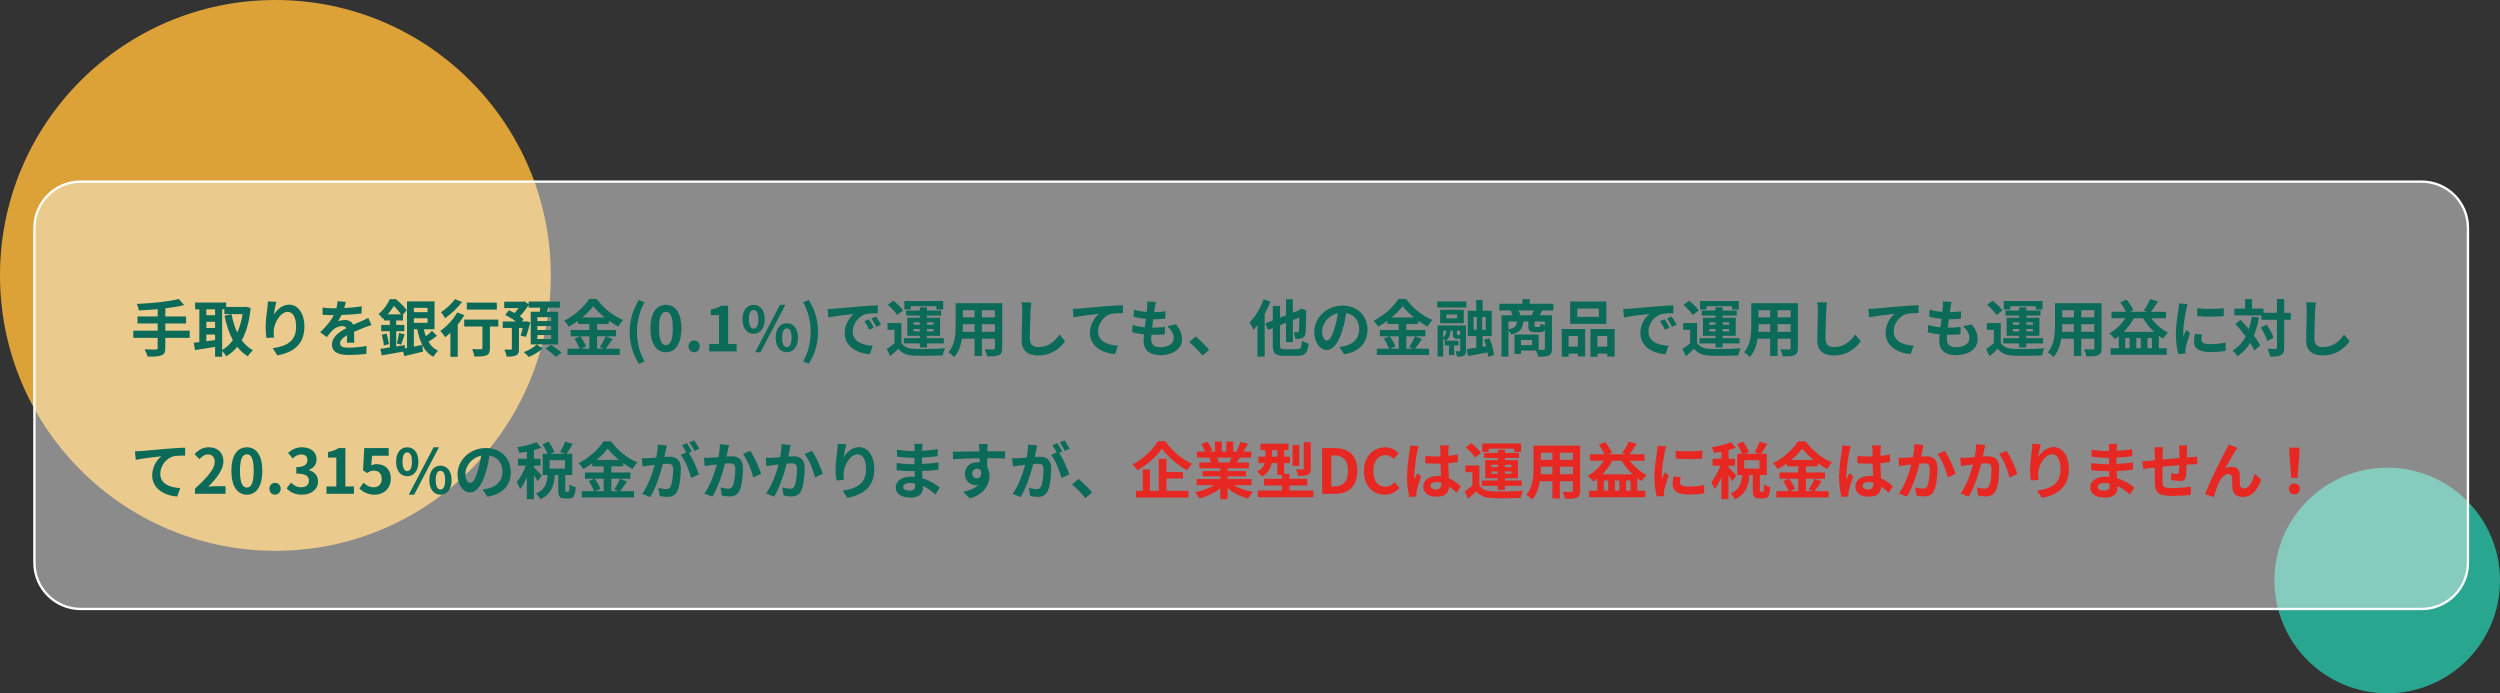 <svg width="1053" height="292" viewBox="0 0 1053 292" fill="none" xmlns="http://www.w3.org/2000/svg">
<rect x="0" y="0" width="1053" height="292" fill="#333333" stroke="none"/>
<circle cx="47.5" cy="47.5" r="47.5" transform="matrix(1 0 0 -1 958 292)" fill="#29A68F"/>
<circle cx="116" cy="116" r="116" transform="matrix(1 0 0 -1 0 232)" fill="#DCA238"/>
<path d="M34 76.5H1020C1030.77 76.5 1039.5 85.23 1039.5 96V237C1039.5 247.77 1030.77 256.5 1020 256.5H34C23.23 256.5 14.5 247.77 14.5 237V96C14.5 85.23 23.23 76.5 34 76.5Z" fill="white" fill-opacity="0.43" stroke="white"/>
<path d="M79.908 139.29V142.306H69.638V146.544C69.638 148.39 69.17 149.196 67.948 149.69C66.7 150.158 64.828 150.236 62.176 150.21C61.994 149.326 61.396 147.974 60.902 147.142C62.826 147.22 65.01 147.22 65.582 147.22C66.18 147.194 66.414 147.012 66.414 146.492V142.306H56.144V139.29H66.414V136.248H57.912V133.284H66.414V130.242C63.71 130.476 60.98 130.632 58.432 130.736C58.354 129.93 57.964 128.682 57.652 128.006C63.918 127.746 71.042 127.044 75.306 125.926L77.542 128.5C75.228 129.098 72.498 129.54 69.638 129.878V133.284H78.374V136.248H69.638V139.29H79.908ZM93.584 130.294V147.402C95.3 146.44 96.808 145.036 98.082 143.268C96.496 140.382 95.378 136.898 94.572 132.972L97.536 132.374C98.056 135.156 98.836 137.782 99.928 140.07C100.942 137.834 101.722 135.234 102.164 132.322H94.494V130.294H93.584ZM86.902 140.902V143.736C88.098 143.58 89.346 143.398 90.594 143.242V140.902H86.902ZM86.902 135.546V138.146H90.594V135.546H86.902ZM90.594 130.294H86.902V132.764H90.594V130.294ZM103.542 129.202L105.57 129.696C105.024 135.364 103.776 139.836 101.826 143.32C103.1 145.062 104.66 146.518 106.532 147.532C105.83 148.104 104.868 149.274 104.4 150.08C102.632 149.014 101.176 147.688 99.928 146.102C98.602 147.714 97.068 149.014 95.3 150.08C94.91 149.404 94.208 148.442 93.584 147.818V150.262H90.594V146.102C87.604 146.622 84.562 147.09 82.17 147.454L81.572 144.36C82.274 144.282 83.08 144.204 83.964 144.1V130.294H82.196V127.434H95.248V129.28H103.022L103.542 129.202ZM116.386 127.122C116.022 128.396 115.502 131.074 115.346 132.53C116.594 130.502 118.856 128.318 121.794 128.318C125.408 128.318 128.216 131.854 128.216 137.574C128.216 144.932 123.718 148.442 116.828 149.69L114.852 146.674C120.624 145.79 124.706 143.892 124.706 137.6C124.706 133.596 123.354 131.36 121.17 131.36C118.102 131.36 115.424 135.962 115.294 139.394C115.242 140.096 115.268 140.928 115.424 142.15L112.226 142.358C112.07 141.344 111.888 139.758 111.888 138.016C111.888 135.598 112.252 132.374 112.616 129.696C112.746 128.708 112.824 127.668 112.824 126.966L116.386 127.122ZM145.636 127.148C145.506 127.798 145.324 128.656 144.986 129.748C147.456 129.618 150.056 129.384 152.344 128.994L152.318 132.01C149.848 132.374 146.65 132.582 143.842 132.66C143.4 133.622 142.88 134.558 142.36 135.312C143.036 135 144.44 134.792 145.298 134.792C146.884 134.792 148.184 135.468 148.756 136.794C150.108 136.17 151.2 135.728 152.266 135.26C153.28 134.818 154.19 134.402 155.152 133.908L156.452 136.924C155.62 137.158 154.242 137.678 153.358 138.016C152.188 138.484 150.706 139.056 149.12 139.784C149.146 141.24 149.198 143.164 149.224 144.36H146.104C146.182 143.58 146.208 142.332 146.234 141.188C144.284 142.306 143.244 143.32 143.244 144.62C143.244 146.05 144.466 146.44 147.014 146.44C149.224 146.44 152.11 146.154 154.398 145.712L154.294 149.066C152.578 149.3 149.38 149.508 146.936 149.508C142.854 149.508 139.838 148.52 139.838 145.166C139.838 141.838 142.958 139.758 145.922 138.224C145.532 137.574 144.83 137.34 144.102 137.34C142.646 137.34 141.034 138.172 140.046 139.134C139.266 139.914 138.512 140.85 137.628 141.994L134.846 139.914C137.576 137.392 139.422 135.078 140.592 132.738C140.462 132.738 140.358 132.738 140.254 132.738C139.188 132.738 137.29 132.686 135.86 132.582V129.54C137.186 129.748 139.11 129.852 140.436 129.852C140.826 129.852 141.268 129.852 141.684 129.852C141.97 128.812 142.152 127.798 142.204 126.862L145.636 127.148ZM174.314 138.692V146.024C175.458 145.764 176.654 145.504 177.824 145.244C176.888 143.372 176.238 141.162 175.77 138.692H174.314ZM180.086 129.67H174.314V131.464H180.086V129.67ZM174.314 135.962H180.086V134.064H174.314V135.962ZM163.264 132.4H168.932C168.152 131.308 166.982 129.904 165.89 128.864C165.188 129.982 164.356 131.204 163.264 132.4ZM181.958 139.342L184.038 141.448C182.946 142.332 181.594 143.268 180.476 143.97C181.464 145.634 182.79 146.934 184.532 147.74C183.856 148.338 182.972 149.508 182.556 150.314C180.45 149.196 178.968 147.506 177.85 145.348L178.188 148.104C175.484 148.78 172.598 149.456 170.31 149.976L169.79 148.104C166.618 148.702 163.316 149.274 160.794 149.69L160.196 146.934C161.314 146.778 162.692 146.596 164.2 146.362V139.498H160.56V136.872H164.2V134.974H161.704V133.986L161.288 134.35C160.872 133.726 160.014 132.712 159.39 132.296C161.704 130.45 163.29 128.006 164.2 126.004H166.722C168.308 127.304 170.362 129.228 171.324 130.632L169.738 132.504V134.974H166.878V136.872H170.31V139.498H166.878V145.946C168.074 145.738 169.296 145.556 170.492 145.348L170.57 146.752L171.428 146.596V126.94H183.024V138.692H178.526C178.76 139.732 179.02 140.72 179.384 141.63C180.294 140.928 181.308 140.044 181.958 139.342ZM160.794 141.006L162.822 140.486C163.264 141.89 163.68 143.736 163.81 144.932L161.678 145.53C161.6 144.282 161.21 142.436 160.794 141.006ZM168.958 145.166L167.138 144.62C167.502 143.424 167.944 141.526 168.1 140.252L170.44 140.824C169.92 142.358 169.4 144.048 168.958 145.166ZM209.258 127.46V130.398H196.622V127.46H209.258ZM191.63 125.978L194.62 127.2C192.748 129.644 189.94 132.322 187.47 134.038C187.08 133.362 186.3 132.114 185.754 131.516C187.912 130.138 190.382 127.798 191.63 125.978ZM192.618 131.594L195.582 132.738C194.802 134.064 193.84 135.416 192.8 136.716V150.288H189.706V140.122C188.978 140.824 188.276 141.474 187.574 142.046C187.132 141.422 186.092 140.018 185.468 139.368C188.12 137.548 190.954 134.532 192.618 131.594ZM209.908 134.61V137.548H206.346V146.674C206.346 148.338 206.034 149.196 204.89 149.664C203.798 150.132 202.134 150.184 199.82 150.184C199.69 149.274 199.3 147.948 198.884 147.038C200.366 147.116 202.082 147.116 202.55 147.09C203.018 147.09 203.2 146.986 203.2 146.596V137.548H195.53V134.61H209.908ZM232.138 135.234V133.596H226.34V135.234H232.138ZM232.138 139.004V137.34H226.34V139.004H232.138ZM232.138 142.8V141.136H226.34V142.8H232.138ZM221.556 141.864L219.268 141.396C219.554 140.538 219.866 139.342 220.152 138.12H218.592V146.934C218.592 148.39 218.358 149.196 217.396 149.664C216.434 150.132 215.134 150.21 213.392 150.21C213.288 149.326 212.872 148.078 212.456 147.246C213.574 147.272 214.796 147.272 215.134 147.272C215.498 147.246 215.602 147.168 215.602 146.882V138.12H211.754V135.39H217.318C215.992 134.402 214.276 133.388 212.82 132.66L214.354 130.658C215.108 130.996 215.94 131.412 216.746 131.854C217.318 131.23 217.916 130.502 218.41 129.748H212.378V127.07H220.334L220.88 126.888L222.648 128.188V126.992H235.856V129.592H230.968C230.786 130.19 230.604 130.762 230.422 131.308H235.102V145.062H223.532V131.308H227.328C227.432 130.736 227.51 130.164 227.588 129.592H222.648V128.448C221.66 130.034 220.308 131.828 218.956 133.206C219.58 133.622 220.1 134.038 220.516 134.428L219.84 135.39H221.088L221.504 135.312L223.376 135.728C222.83 137.886 222.128 140.33 221.556 141.864ZM226.054 145.088L228.576 146.726C227.146 148.104 224.702 149.56 222.7 150.34C222.206 149.742 221.296 148.858 220.62 148.312C222.648 147.61 224.936 146.232 226.054 145.088ZM229.824 146.804L232.112 145.27C233.542 146.206 235.518 147.61 236.532 148.598L234.088 150.34C233.204 149.352 231.28 147.844 229.824 146.804ZM248.232 141.656H244.462C245.45 142.982 246.464 144.75 246.854 145.946L244.722 146.856H248.232V141.656ZM245.294 133.726H254.68C252.756 132.166 251.04 130.476 249.896 128.916C248.778 130.476 247.166 132.166 245.294 133.726ZM255.096 141.656L258.06 142.748C257.072 144.178 256.058 145.764 255.148 146.856H261.024V149.508H239.028V146.856H244.098C243.708 145.686 242.85 143.944 241.94 142.67L244.306 141.656H240.328V139.004H248.232V136.43H243.448V135.156C242.226 136.04 240.9 136.872 239.574 137.574C239.184 136.846 238.326 135.728 237.65 135.078C242.07 132.92 246.23 129.02 248.154 125.9H251.352C254.16 129.826 258.346 133.102 262.454 134.766C261.674 135.546 260.972 136.586 260.4 137.548C259.1 136.872 257.748 136.014 256.448 135.078V136.43H251.482V139.004H259.49V141.656H251.482V146.856H254.316L252.626 146.154C253.484 144.932 254.524 143.034 255.096 141.656ZM269.084 153.252C266.64 149.222 265.21 145.01 265.21 139.784C265.21 134.61 266.64 130.346 269.084 126.342L271.476 127.356C269.292 131.152 268.304 135.546 268.304 139.784C268.304 144.074 269.292 148.442 271.476 152.238L269.084 153.252ZM280.496 148.364C276.57 148.364 273.97 144.932 273.97 138.302C273.97 131.646 276.57 128.396 280.496 128.396C284.422 128.396 286.996 131.672 286.996 138.302C286.996 144.932 284.422 148.364 280.496 148.364ZM280.496 145.374C282.16 145.374 283.382 143.71 283.382 138.302C283.382 132.92 282.16 131.36 280.496 131.36C278.832 131.36 277.584 132.92 277.584 138.302C277.584 143.71 278.832 145.374 280.496 145.374ZM292.349 148.364C290.997 148.364 289.983 147.272 289.983 145.868C289.983 144.438 290.997 143.372 292.349 143.372C293.727 143.372 294.741 144.438 294.741 145.868C294.741 147.272 293.727 148.364 292.349 148.364ZM298.724 148V144.906H302.858V132.738H299.374V130.372C301.298 130.008 302.624 129.514 303.846 128.734H306.68V144.906H310.294V148H298.724ZM317.414 140.59C314.658 140.59 312.734 138.328 312.734 134.454C312.734 130.606 314.658 128.396 317.414 128.396C320.17 128.396 322.12 130.606 322.12 134.454C322.12 138.328 320.17 140.59 317.414 140.59ZM317.414 138.432C318.532 138.432 319.416 137.288 319.416 134.454C319.416 131.62 318.532 130.554 317.414 130.554C316.296 130.554 315.438 131.62 315.438 134.454C315.438 137.288 316.296 138.432 317.414 138.432ZM318.064 148.364L328.516 128.396H330.778L320.326 148.364H318.064ZM331.402 148.364C328.672 148.364 326.722 146.076 326.722 142.228C326.722 138.354 328.672 136.144 331.402 136.144C334.132 136.144 336.108 138.354 336.108 142.228C336.108 146.076 334.132 148.364 331.402 148.364ZM331.402 146.18C332.52 146.18 333.404 145.062 333.404 142.228C333.404 139.394 332.52 138.302 331.402 138.302C330.284 138.302 329.426 139.394 329.426 142.228C329.426 145.062 330.284 146.18 331.402 146.18ZM340.656 153.252L338.29 152.238C340.474 148.442 341.462 144.074 341.462 139.784C341.462 135.546 340.474 131.152 338.29 127.356L340.656 126.342C343.126 130.346 344.556 134.61 344.556 139.784C344.556 145.01 343.126 149.222 340.656 153.252ZM348.558 130.164C349.598 130.138 350.612 130.086 351.106 130.034C353.29 129.852 357.58 129.462 362.338 129.072C365.016 128.838 367.85 128.682 369.696 128.604L369.722 131.932C368.318 131.958 366.082 131.958 364.704 132.296C361.558 133.128 359.192 136.482 359.192 139.576C359.192 143.866 363.196 145.4 367.616 145.634L366.394 149.196C360.934 148.832 355.786 145.92 355.786 140.278C355.786 136.534 357.892 133.57 359.66 132.244C357.216 132.504 351.912 133.076 348.896 133.726L348.558 130.164ZM366.004 134.48C366.654 135.416 367.59 137.002 368.084 138.016L366.108 138.9C365.458 137.47 364.912 136.456 364.08 135.286L366.004 134.48ZM368.916 133.284C369.566 134.194 370.554 135.728 371.1 136.742L369.15 137.678C368.448 136.274 367.85 135.312 367.018 134.168L368.916 133.284ZM383.632 128.968V130.346H380.928V126.784H397.256V130.346H394.396V128.968H383.632ZM384.776 139.576H387.428V138.562H384.776V139.576ZM384.776 135.754V136.768H387.428V135.754H384.776ZM393.2 135.754H390.444V136.768H393.2V135.754ZM393.2 139.576V138.562H390.444V139.576H393.2ZM387.428 146.362V144.646H380.694V142.41H387.428V141.448H382.15V133.83H387.428V132.92H381.656V130.788H387.428V129.436H390.444V130.788H396.398V132.92H390.444V133.83H395.956V141.448H390.444V142.41H397.516V144.646H390.444V146.362H387.428ZM380.382 130.762L377.834 132.712C377.106 131.438 375.39 129.644 373.934 128.396L376.3 126.628C377.756 127.798 379.55 129.514 380.382 130.762ZM379.68 136.066V144.36C380.694 146.102 382.514 146.83 385.166 146.934C388.286 147.064 394.422 146.986 398.01 146.7C397.646 147.428 397.204 148.858 397.048 149.716C393.824 149.872 388.312 149.924 385.14 149.794C382.046 149.664 379.966 148.91 378.406 146.908C377.366 147.922 376.3 148.91 374.974 150.028L373.518 146.96C374.532 146.31 375.702 145.452 376.742 144.568V138.9H373.83V136.066H379.68ZM413.584 139.758H419.07V136.56H413.584V139.758ZM405.498 139.758H410.464V136.56H405.576V137.028C405.576 137.86 405.55 138.796 405.498 139.758ZM410.464 130.658H405.576V133.674H410.464V130.658ZM419.07 133.674V130.658H413.584V133.674H419.07ZM422.138 127.72V146.596C422.138 148.26 421.774 149.092 420.734 149.56C419.668 150.08 418.082 150.132 415.742 150.106C415.638 149.274 415.144 147.948 414.754 147.142C416.21 147.22 417.926 147.194 418.394 147.194C418.888 147.194 419.07 147.038 419.07 146.57V142.67H413.584V149.924H410.464V142.67H405.16C404.692 145.504 403.756 148.364 401.884 150.392C401.39 149.82 400.142 148.754 399.44 148.39C402.274 145.27 402.508 140.642 402.508 137.002V127.72H422.138ZM434.41 127.382C434.254 128.474 434.124 129.8 434.072 130.84C433.968 133.648 433.76 139.472 433.76 142.696C433.76 145.322 435.32 146.18 437.348 146.18C441.638 146.18 444.368 143.71 446.24 140.876L448.606 143.736C446.942 146.232 443.25 149.716 437.322 149.716C433.058 149.716 430.302 147.844 430.302 143.398C430.302 139.914 430.562 133.076 430.562 130.84C430.562 129.618 430.458 128.37 430.224 127.33L434.41 127.382ZM451.823 130.112C452.863 130.086 453.877 130.034 454.397 129.982C456.555 129.8 460.845 129.41 465.603 128.994C468.281 128.786 471.141 128.604 472.961 128.552L472.987 131.88C471.583 131.906 469.347 131.906 467.969 132.218C464.823 133.05 462.483 136.43 462.483 139.524C462.483 143.788 466.487 145.348 470.881 145.582L469.659 149.144C464.225 148.78 459.077 145.842 459.077 140.226C459.077 136.482 461.183 133.518 462.925 132.192C460.481 132.452 455.177 133.024 452.161 133.674L451.823 130.112ZM486.876 127.174C486.642 128.11 486.538 128.812 486.434 129.488C486.356 129.93 486.252 130.632 486.148 131.49C488.02 131.464 489.684 131.308 490.906 131.126L490.802 134.22C489.242 134.376 487.812 134.48 485.732 134.48C485.576 135.624 485.42 136.846 485.29 138.016C485.342 138.016 485.42 138.016 485.472 138.016C487.084 138.016 489.008 137.912 490.698 137.704L490.62 140.798C489.164 140.928 487.656 141.032 486.018 141.032C485.68 141.032 485.316 141.032 484.978 141.032C484.926 141.812 484.874 142.462 484.874 142.93C484.874 145.088 486.2 146.232 488.748 146.232C492.388 146.232 494.364 144.568 494.364 142.436C494.364 140.668 493.402 139.004 491.686 137.392L495.352 136.612C497.068 138.796 497.874 140.642 497.874 142.852C497.874 146.778 494.338 149.586 488.644 149.586C484.562 149.586 481.676 147.818 481.676 143.476C481.676 142.852 481.754 141.916 481.858 140.85C479.96 140.668 478.244 140.382 476.866 139.992L477.048 136.846C478.738 137.418 480.48 137.704 482.17 137.886C482.326 136.716 482.482 135.494 482.612 134.324C480.818 134.142 478.972 133.83 477.438 133.388L477.62 130.398C479.128 130.892 481.078 131.23 482.976 131.386C483.054 130.58 483.132 129.878 483.184 129.28C483.262 128.058 483.262 127.538 483.21 126.966L486.876 127.174ZM506.525 149.794C504.939 147.844 502.729 145.608 500.935 144.048L503.639 141.708C505.485 143.216 508.007 145.79 509.307 147.402L506.525 149.794ZM532.239 126.056L535.099 126.992C534.423 128.734 533.591 130.528 532.681 132.218V150.21H529.613V136.976C529.067 137.704 528.521 138.354 527.975 138.926C527.689 138.224 526.831 136.534 526.311 135.806C528.677 133.466 530.939 129.774 532.239 126.056ZM541.105 147.09H546.357C547.891 147.09 548.151 146.466 548.411 143.528C549.087 143.996 550.335 144.516 551.167 144.724C550.777 148.572 549.867 149.872 546.591 149.872H540.845C537.127 149.872 536.087 148.858 536.087 145.296V138.198L534.137 138.952L532.941 136.222L536.087 135V128.864H539.155V133.804L541.677 132.816V126.082H544.563V131.698L547.163 130.684L548.151 129.982L550.257 130.788L550.153 131.256C550.127 135.78 550.075 138.9 549.919 140.044C549.789 141.344 549.321 142.02 548.437 142.384C547.683 142.748 546.435 142.774 545.525 142.748C545.473 141.89 545.213 140.59 544.849 139.914C545.421 139.94 546.149 139.966 546.435 139.966C546.799 139.966 546.981 139.862 547.111 139.342C547.189 138.9 547.241 137.184 547.267 133.778L544.563 134.844V144.1H541.677V135.988L539.155 136.976V145.296C539.155 146.856 539.415 147.09 541.105 147.09ZM575.997 138.848C575.997 144.334 572.643 148.208 566.091 149.222L564.141 146.128C565.129 146.024 565.857 145.868 566.559 145.712C569.887 144.932 572.487 142.54 572.487 138.744C572.487 135.156 570.537 132.478 567.027 131.88C566.663 134.09 566.221 136.482 565.467 138.926C563.907 144.178 561.671 147.402 558.837 147.402C555.951 147.402 553.559 144.23 553.559 139.836C553.559 133.83 558.759 128.708 565.493 128.708C571.941 128.708 575.997 133.18 575.997 138.848ZM556.887 139.498C556.887 142.124 557.927 143.398 558.941 143.398C560.033 143.398 561.047 141.76 562.113 138.25C562.711 136.326 563.205 134.116 563.491 131.958C559.201 132.842 556.887 136.638 556.887 139.498ZM589.127 141.656H585.357C586.345 142.982 587.359 144.75 587.749 145.946L585.617 146.856H589.127V141.656ZM586.189 133.726H595.575C593.651 132.166 591.935 130.476 590.791 128.916C589.673 130.476 588.061 132.166 586.189 133.726ZM595.991 141.656L598.955 142.748C597.967 144.178 596.953 145.764 596.043 146.856H601.919V149.508H579.923V146.856H584.993C584.603 145.686 583.745 143.944 582.835 142.67L585.201 141.656H581.223V139.004H589.127V136.43H584.343V135.156C583.121 136.04 581.795 136.872 580.469 137.574C580.079 136.846 579.221 135.728 578.545 135.078C582.965 132.92 587.125 129.02 589.049 125.9H592.247C595.055 129.826 599.241 133.102 603.349 134.766C602.569 135.546 601.867 136.586 601.295 137.548C599.995 136.872 598.643 136.014 597.343 135.078V136.43H592.377V139.004H600.385V141.656H592.377V146.856H595.211L593.521 146.154C594.379 144.932 595.419 143.034 595.991 141.656ZM613.983 141.058H614.659C614.919 141.058 614.971 141.006 615.049 140.876V139.264H613.671V140.616C613.671 141.032 613.723 141.058 613.983 141.058ZM607.873 139.264V142.098C608.965 141.292 609.173 140.148 609.199 139.264H607.873ZM617.467 137.08V147.688C617.467 148.78 617.285 149.404 616.583 149.794C615.907 150.184 614.997 150.21 613.697 150.21C613.619 149.56 613.333 148.598 613.047 147.948C613.749 147.974 614.503 147.974 614.737 147.974C614.971 147.974 615.049 147.896 615.049 147.636V142.67H614.945H613.723C612.267 142.67 611.929 142.228 611.929 140.616V139.264H610.915C610.889 140.694 610.655 142.306 609.095 143.476H614.347V145.478H612.501V149.56H610.317V145.478H608.523V143.476H608.809C608.575 143.216 608.211 142.904 607.873 142.644V150.184H605.507V137.08H617.467ZM613.723 134.09V132.478H609.199V134.09H613.723ZM616.531 130.476V136.118H606.599V130.476H616.531ZM605.351 129.514V126.966H617.675V129.514H605.351ZM620.665 133.518V138.9H622.043V133.518H620.665ZM625.761 138.9V133.518H624.279V138.9H625.761ZM629.271 149.586L626.775 150.262C626.749 149.742 626.671 149.118 626.541 148.442C623.681 149.014 620.717 149.534 618.351 149.95L617.727 147.038C618.871 146.908 620.275 146.7 621.809 146.466V141.552H618.221V130.892H621.783V126.342H624.461V130.892H628.335V141.552H624.487V146.076L625.969 145.842C625.709 144.854 625.423 143.892 625.111 143.034L627.399 142.488C628.335 144.776 629.115 147.74 629.271 149.586ZM640.399 132.79H645.105C645.417 132.166 645.781 131.438 646.067 130.762H639.567C639.905 131.438 640.243 132.218 640.399 132.79ZM650.695 137.002V135.442H646.379V137.08C646.379 137.626 646.457 137.704 646.899 137.704H648.251C648.693 137.704 648.797 137.522 648.875 136.274C649.265 136.534 650.045 136.82 650.695 137.002ZM635.355 135.442V138.718C638.137 138.172 638.735 137.236 638.917 135.442H635.355ZM645.313 145.374V143.19H640.633V145.374H645.313ZM654.283 130.762H649.655C649.239 131.516 648.849 132.218 648.511 132.79H653.685V146.882C653.685 148.416 653.373 149.248 652.359 149.742C651.345 150.21 649.889 150.262 647.861 150.262C647.731 149.534 647.341 148.416 646.977 147.636H640.633V149.066H637.903V140.902H648.095V147.35C649.005 147.376 649.811 147.376 650.123 147.376C650.565 147.376 650.695 147.246 650.695 146.856V138.874C650.305 139.654 649.655 139.914 648.615 139.914H646.509C644.195 139.914 643.727 139.212 643.727 137.106V135.442H641.621C641.387 138.328 640.425 139.992 636.473 140.902C636.291 140.382 635.823 139.602 635.355 139.082V150.21H632.417V132.79H637.045C636.837 132.14 636.525 131.36 636.239 130.762H631.533V127.954H641.205V126.004H644.351V127.954H654.283V130.762ZM673.445 133.466V129.956H664.345V133.466H673.445ZM676.591 126.992V136.404H661.355V126.992H676.591ZM664.579 141.526H660.705V145.998H664.579V141.526ZM657.793 150.262V138.562H667.673V150.132H664.579V148.962H660.705V150.262H657.793ZM672.847 145.998H676.981V141.526H672.847V145.998ZM669.883 138.562H680.101V150.158H676.981V148.962H672.847V150.262H669.883V138.562ZM683.689 130.164C684.729 130.138 685.743 130.086 686.237 130.034C688.421 129.852 692.711 129.462 697.469 129.072C700.147 128.838 702.981 128.682 704.827 128.604L704.853 131.932C703.449 131.958 701.213 131.958 699.835 132.296C696.689 133.128 694.323 136.482 694.323 139.576C694.323 143.866 698.327 145.4 702.747 145.634L701.525 149.196C696.065 148.832 690.917 145.92 690.917 140.278C690.917 136.534 693.023 133.57 694.791 132.244C692.347 132.504 687.043 133.076 684.027 133.726L683.689 130.164ZM701.135 134.48C701.785 135.416 702.721 137.002 703.215 138.016L701.239 138.9C700.589 137.47 700.043 136.456 699.211 135.286L701.135 134.48ZM704.047 133.284C704.697 134.194 705.685 135.728 706.231 136.742L704.281 137.678C703.579 136.274 702.981 135.312 702.149 134.168L704.047 133.284ZM718.763 128.968V130.346H716.059V126.784H732.387V130.346H729.527V128.968H718.763ZM719.907 139.576H722.559V138.562H719.907V139.576ZM719.907 135.754V136.768H722.559V135.754H719.907ZM728.331 135.754H725.575V136.768H728.331V135.754ZM728.331 139.576V138.562H725.575V139.576H728.331ZM722.559 146.362V144.646H715.825V142.41H722.559V141.448H717.281V133.83H722.559V132.92H716.787V130.788H722.559V129.436H725.575V130.788H731.529V132.92H725.575V133.83H731.087V141.448H725.575V142.41H732.647V144.646H725.575V146.362H722.559ZM715.513 130.762L712.965 132.712C712.237 131.438 710.521 129.644 709.065 128.396L711.431 126.628C712.887 127.798 714.681 129.514 715.513 130.762ZM714.811 136.066V144.36C715.825 146.102 717.645 146.83 720.297 146.934C723.417 147.064 729.553 146.986 733.141 146.7C732.777 147.428 732.335 148.858 732.179 149.716C728.955 149.872 723.443 149.924 720.271 149.794C717.177 149.664 715.097 148.91 713.537 146.908C712.497 147.922 711.431 148.91 710.105 150.028L708.649 146.96C709.663 146.31 710.833 145.452 711.873 144.568V138.9H708.961V136.066H714.811ZM748.715 139.758H754.201V136.56H748.715V139.758ZM740.629 139.758H745.595V136.56H740.707V137.028C740.707 137.86 740.681 138.796 740.629 139.758ZM745.595 130.658H740.707V133.674H745.595V130.658ZM754.201 133.674V130.658H748.715V133.674H754.201ZM757.269 127.72V146.596C757.269 148.26 756.905 149.092 755.865 149.56C754.799 150.08 753.213 150.132 750.873 150.106C750.769 149.274 750.275 147.948 749.885 147.142C751.341 147.22 753.057 147.194 753.525 147.194C754.019 147.194 754.201 147.038 754.201 146.57V142.67H748.715V149.924H745.595V142.67H740.291C739.823 145.504 738.887 148.364 737.015 150.392C736.521 149.82 735.273 148.754 734.571 148.39C737.405 145.27 737.639 140.642 737.639 137.002V127.72H757.269ZM769.541 127.382C769.385 128.474 769.255 129.8 769.203 130.84C769.099 133.648 768.891 139.472 768.891 142.696C768.891 145.322 770.451 146.18 772.479 146.18C776.769 146.18 779.499 143.71 781.371 140.876L783.737 143.736C782.073 146.232 778.381 149.716 772.453 149.716C768.189 149.716 765.433 147.844 765.433 143.398C765.433 139.914 765.693 133.076 765.693 130.84C765.693 129.618 765.589 128.37 765.355 127.33L769.541 127.382ZM786.953 130.112C787.993 130.086 789.007 130.034 789.527 129.982C791.685 129.8 795.975 129.41 800.733 128.994C803.411 128.786 806.271 128.604 808.091 128.552L808.117 131.88C806.713 131.906 804.477 131.906 803.099 132.218C799.953 133.05 797.613 136.43 797.613 139.524C797.613 143.788 801.617 145.348 806.011 145.582L804.789 149.144C799.355 148.78 794.207 145.842 794.207 140.226C794.207 136.482 796.313 133.518 798.055 132.192C795.611 132.452 790.307 133.024 787.291 133.674L786.953 130.112ZM822.007 127.174C821.773 128.11 821.669 128.812 821.565 129.488C821.487 129.93 821.383 130.632 821.279 131.49C823.151 131.464 824.815 131.308 826.037 131.126L825.933 134.22C824.373 134.376 822.942 134.48 820.863 134.48C820.707 135.624 820.551 136.846 820.421 138.016C820.473 138.016 820.551 138.016 820.603 138.016C822.215 138.016 824.138 137.912 825.829 137.704L825.751 140.798C824.295 140.928 822.787 141.032 821.149 141.032C820.811 141.032 820.447 141.032 820.109 141.032C820.057 141.812 820.005 142.462 820.005 142.93C820.005 145.088 821.331 146.232 823.879 146.232C827.519 146.232 829.495 144.568 829.495 142.436C829.495 140.668 828.533 139.004 826.817 137.392L830.483 136.612C832.199 138.796 833.005 140.642 833.005 142.852C833.005 146.778 829.469 149.586 823.775 149.586C819.693 149.586 816.807 147.818 816.807 143.476C816.807 142.852 816.885 141.916 816.989 140.85C815.091 140.668 813.375 140.382 811.997 139.992L812.179 136.846C813.869 137.418 815.611 137.704 817.301 137.886C817.456 136.716 817.613 135.494 817.743 134.324C815.949 134.142 814.103 133.83 812.569 133.388L812.751 130.398C814.259 130.892 816.209 131.23 818.107 131.386C818.185 130.58 818.263 129.878 818.315 129.28C818.393 128.058 818.393 127.538 818.341 126.966L822.007 127.174ZM846.681 128.968V130.346H843.977V126.784H860.305V130.346H857.445V128.968H846.681ZM847.825 139.576H850.477V138.562H847.825V139.576ZM847.825 135.754V136.768H850.477V135.754H847.825ZM856.249 135.754H853.493V136.768H856.249V135.754ZM856.249 139.576V138.562H853.493V139.576H856.249ZM850.477 146.362V144.646H843.743V142.41H850.477V141.448H845.199V133.83H850.477V132.92H844.705V130.788H850.477V129.436H853.493V130.788H859.447V132.92H853.493V133.83H859.005V141.448H853.493V142.41H860.565V144.646H853.493V146.362H850.477ZM843.431 130.762L840.883 132.712C840.155 131.438 838.439 129.644 836.983 128.396L839.349 126.628C840.805 127.798 842.599 129.514 843.431 130.762ZM842.729 136.066V144.36C843.743 146.102 845.563 146.83 848.215 146.934C851.335 147.064 857.471 146.986 861.059 146.7C860.695 147.428 860.253 148.858 860.097 149.716C856.873 149.872 851.361 149.924 848.189 149.794C845.095 149.664 843.015 148.91 841.455 146.908C840.415 147.922 839.349 148.91 838.023 150.028L836.567 146.96C837.581 146.31 838.751 145.452 839.791 144.568V138.9H836.879V136.066H842.729ZM876.633 139.758H882.119V136.56H876.633V139.758ZM868.547 139.758H873.513V136.56H868.625V137.028C868.625 137.86 868.599 138.796 868.547 139.758ZM873.513 130.658H868.625V133.674H873.513V130.658ZM882.119 133.674V130.658H876.633V133.674H882.119ZM885.187 127.72V146.596C885.187 148.26 884.823 149.092 883.783 149.56C882.717 150.08 881.131 150.132 878.791 150.106C878.687 149.274 878.193 147.948 877.803 147.142C879.259 147.22 880.975 147.194 881.443 147.194C881.937 147.194 882.119 147.038 882.119 146.57V142.67H876.633V149.924H873.513V142.67H868.209C867.741 145.504 866.805 148.364 864.933 150.392C864.439 149.82 863.191 148.754 862.489 148.39C865.323 145.27 865.557 140.642 865.557 137.002V127.72H885.187ZM894.494 139.784H907.261C905.493 138.146 903.933 136.17 902.711 134.064H898.785C897.615 136.17 896.133 138.12 894.494 139.784ZM904.531 146.7H906.403V142.384H904.531V146.7ZM896.991 146.7V142.384H895.145V146.7H896.991ZM901.697 146.7V142.384H899.825V146.7H901.697ZM912.305 134.064H906.117C907.911 136.56 910.537 138.822 913.241 140.096C912.513 140.668 911.577 141.812 911.109 142.592C910.485 142.254 909.887 141.864 909.289 141.448V146.7H912.643V149.43H888.983V146.7H892.415V141.656C891.895 142.072 891.375 142.436 890.829 142.8C890.335 142.176 889.139 140.98 888.437 140.434C891.089 138.978 893.481 136.716 895.145 134.064H889.373V131.334H895.483C894.885 130.112 893.949 128.526 893.065 127.356L895.717 126.16C896.835 127.564 898.031 129.41 898.603 130.658L897.251 131.334H904.479L902.919 130.814C903.907 129.488 905.051 127.46 905.675 125.978L908.977 126.94C907.989 128.526 906.897 130.164 905.961 131.334H912.305V134.064ZM925.461 129.826C928.659 130.268 933.833 130.138 936.641 129.8V133.154C933.443 133.44 928.737 133.466 925.461 133.154V129.826ZM927.54 140.928C927.333 141.786 927.229 142.41 927.229 143.112C927.229 144.256 928.217 144.958 930.869 144.958C933.183 144.958 935.107 144.75 937.395 144.282L937.447 147.792C935.757 148.104 933.677 148.286 930.739 148.286C926.267 148.286 924.109 146.7 924.109 144.022C924.109 143.008 924.265 141.968 924.551 140.642L927.54 140.928ZM921.456 128.084C921.249 128.63 920.911 129.93 920.807 130.398C920.469 132.14 919.559 137.34 919.559 139.94C919.559 140.434 919.585 141.11 919.663 141.63C920.053 140.746 920.469 139.836 920.833 138.978L922.445 140.252C921.717 142.41 920.859 145.244 920.573 146.622C920.494 147.012 920.443 147.584 920.443 147.844C920.443 148.13 920.469 148.546 920.494 148.91L917.479 149.118C916.959 147.324 916.465 144.152 916.465 140.616C916.465 136.716 917.271 132.322 917.557 130.32C917.634 129.592 917.791 128.604 917.817 127.772L921.456 128.084ZM948.445 133.362L951.461 133.752C950.967 136.56 950.265 139.082 949.329 141.318C950.473 142.826 951.409 144.282 952.007 145.53L949.537 147.636C949.121 146.7 948.523 145.608 947.769 144.438C946.391 146.726 944.623 148.598 942.439 150.054C942.075 149.43 941.009 148.208 940.359 147.636C942.777 146.232 944.571 144.23 945.897 141.734C944.519 139.888 942.985 138.042 941.555 136.456L943.765 134.714C944.883 135.91 946.053 137.236 947.197 138.614C947.743 137.002 948.159 135.26 948.445 133.362ZM952.267 137.964L954.737 136.768C955.959 138.484 957.207 140.72 957.623 142.254L954.945 143.632C954.555 142.098 953.437 139.732 952.267 137.964ZM964.877 131.75V134.714H962.095V146.414C962.095 148.156 961.783 149.066 960.795 149.56C959.807 150.106 958.273 150.236 956.115 150.236C956.011 149.326 955.569 147.844 955.127 146.908C956.583 146.986 957.987 146.96 958.429 146.96C958.897 146.96 959.053 146.83 959.053 146.414V134.714H952.527V132.842H941.087V129.982H945.611V126.004H948.575V129.982H953.385V131.75H959.053V125.978H962.095V131.75H964.877ZM975.459 127.382C975.303 128.474 975.173 129.8 975.121 130.84C975.017 133.648 974.809 139.472 974.809 142.696C974.809 145.322 976.369 146.18 978.397 146.18C982.687 146.18 985.417 143.71 987.289 140.876L989.655 143.736C987.991 146.232 984.299 149.716 978.371 149.716C974.107 149.716 971.351 147.844 971.351 143.398C971.351 139.914 971.611 133.076 971.611 130.84C971.611 129.618 971.507 128.37 971.273 127.33L975.459 127.382ZM56.846 190.112C57.886 190.086 58.9 190.034 59.42 189.982C61.578 189.8 65.868 189.41 70.626 188.994C73.304 188.786 76.164 188.604 77.984 188.552L78.01 191.88C76.606 191.906 74.37 191.906 72.992 192.218C69.846 193.05 67.506 196.43 67.506 199.524C67.506 203.788 71.51 205.348 75.904 205.582L74.682 209.144C69.248 208.78 64.1 205.842 64.1 200.226C64.1 196.482 66.206 193.518 67.948 192.192C65.504 192.452 60.2 193.024 57.184 193.674L56.846 190.112ZM82.118 208V205.79C87.344 201.11 90.438 197.496 90.438 194.532C90.438 192.582 89.398 191.412 87.552 191.412C86.148 191.412 85.004 192.322 84.016 193.388L81.936 191.308C83.704 189.41 85.42 188.396 88.046 188.396C91.686 188.396 94.104 190.736 94.104 194.324C94.104 197.808 91.218 201.552 87.708 204.984C88.67 204.88 89.944 204.776 90.854 204.776H95.014V208H82.118ZM103.981 208.364C100.055 208.364 97.454 204.932 97.454 198.302C97.454 191.646 100.055 188.396 103.981 188.396C107.907 188.396 110.481 191.672 110.481 198.302C110.481 204.932 107.907 208.364 103.981 208.364ZM103.981 205.374C105.645 205.374 106.867 203.71 106.867 198.302C106.867 192.92 105.645 191.36 103.981 191.36C102.317 191.36 101.069 192.92 101.069 198.302C101.069 203.71 102.317 205.374 103.981 205.374ZM115.833 208.364C114.481 208.364 113.467 207.272 113.467 205.868C113.467 204.438 114.481 203.372 115.833 203.372C117.211 203.372 118.225 204.438 118.225 205.868C118.225 207.272 117.211 208.364 115.833 208.364ZM127.2 208.364C124.158 208.364 122.104 207.22 120.752 205.686L122.546 203.268C123.69 204.386 125.094 205.244 126.836 205.244C128.786 205.244 130.112 204.282 130.112 202.54C130.112 200.668 128.994 199.472 124.808 199.472V196.742C128.344 196.742 129.488 195.52 129.488 193.804C129.488 192.296 128.552 191.412 126.914 191.412C125.536 191.412 124.418 192.036 123.274 193.102L121.324 190.762C122.988 189.306 124.834 188.396 127.096 188.396C130.814 188.396 133.336 190.242 133.336 193.518C133.336 195.598 132.166 197.106 130.138 197.912V198.042C132.296 198.64 133.96 200.252 133.96 202.774C133.96 206.31 130.866 208.364 127.2 208.364ZM137.519 208V204.906H141.653V192.738H138.169V190.372C140.093 190.008 141.419 189.514 142.641 188.734H145.475V204.906H149.089V208H137.519ZM157.873 208.364C154.831 208.364 152.803 207.168 151.373 205.738L153.141 203.294C154.233 204.36 155.585 205.244 157.379 205.244C159.381 205.244 160.785 203.97 160.785 201.708C160.785 199.472 159.485 198.224 157.535 198.224C156.391 198.224 155.767 198.51 154.649 199.238L152.907 198.094L153.427 188.734H163.723V191.958H156.729L156.365 196.04C157.145 195.676 157.795 195.494 158.679 195.494C161.903 195.494 164.607 197.418 164.607 201.604C164.607 205.894 161.435 208.364 157.873 208.364ZM171.52 200.59C168.764 200.59 166.84 198.328 166.84 194.454C166.84 190.606 168.764 188.396 171.52 188.396C174.276 188.396 176.226 190.606 176.226 194.454C176.226 198.328 174.276 200.59 171.52 200.59ZM171.52 198.432C172.638 198.432 173.522 197.288 173.522 194.454C173.522 191.62 172.638 190.554 171.52 190.554C170.402 190.554 169.544 191.62 169.544 194.454C169.544 197.288 170.402 198.432 171.52 198.432ZM172.17 208.364L182.622 188.396H184.884L174.432 208.364H172.17ZM185.508 208.364C182.778 208.364 180.828 206.076 180.828 202.228C180.828 198.354 182.778 196.144 185.508 196.144C188.238 196.144 190.214 198.354 190.214 202.228C190.214 206.076 188.238 208.364 185.508 208.364ZM185.508 206.18C186.626 206.18 187.51 205.062 187.51 202.228C187.51 199.394 186.626 198.302 185.508 198.302C184.39 198.302 183.532 199.394 183.532 202.228C183.532 205.062 184.39 206.18 185.508 206.18ZM215.145 198.848C215.145 204.334 211.791 208.208 205.239 209.222L203.289 206.128C204.277 206.024 205.005 205.868 205.707 205.712C209.035 204.932 211.635 202.54 211.635 198.744C211.635 195.156 209.685 192.478 206.175 191.88C205.811 194.09 205.369 196.482 204.615 198.926C203.055 204.178 200.819 207.402 197.985 207.402C195.099 207.402 192.707 204.23 192.707 199.836C192.707 193.83 197.907 188.708 204.641 188.708C211.089 188.708 215.145 193.18 215.145 198.848ZM196.035 199.498C196.035 202.124 197.075 203.398 198.089 203.398C199.181 203.398 200.195 201.76 201.261 198.25C201.859 196.326 202.353 194.116 202.639 191.958C198.349 192.842 196.035 196.638 196.035 199.498ZM228.223 200.304L226.455 202.722C226.143 202.046 225.519 201.032 224.895 200.096V210.236H221.905V200.902C221.073 202.904 220.085 204.75 219.071 206.05C218.785 205.166 218.135 203.892 217.641 203.112C219.097 201.422 220.527 198.666 221.489 196.144H218.187V193.258H221.905V190.242C220.813 190.45 219.747 190.632 218.733 190.762C218.577 190.06 218.213 189.02 217.875 188.396C220.735 187.902 223.933 187.148 225.935 186.238L227.989 188.604C227.053 188.968 226.013 189.306 224.895 189.592V193.258H227.677V196.144H224.895V196.898C225.597 197.47 227.729 199.732 228.223 200.304ZM237.947 197.366V193.83H231.525V197.366H237.947ZM238.493 207.142H239.325C239.715 207.142 239.819 206.752 239.871 204.048C240.443 204.516 241.717 205.036 242.497 205.218C242.237 208.936 241.535 209.924 239.663 209.924H237.947C235.633 209.924 235.139 209.014 235.139 206.31V200.07H233.709C233.345 204.542 232.253 208.182 227.573 210.288C227.261 209.534 226.403 208.442 225.779 207.844C229.653 206.258 230.381 203.476 230.667 200.07H228.587V191.152H230.589C230.173 189.982 229.341 188.37 228.561 187.122L231.109 186.004C232.045 187.382 233.085 189.176 233.475 190.424L231.811 191.152H237.921L235.893 190.424C236.621 189.202 237.557 187.33 238.025 185.978L241.197 186.992C240.339 188.5 239.403 190.06 238.649 191.152H241.041V200.07H238.103V206.284C238.103 207.064 238.155 207.142 238.493 207.142ZM254.275 201.656H250.505C251.493 202.982 252.507 204.75 252.897 205.946L250.765 206.856H254.275V201.656ZM251.337 193.726H260.723C258.799 192.166 257.083 190.476 255.939 188.916C254.821 190.476 253.209 192.166 251.337 193.726ZM261.139 201.656L264.103 202.748C263.115 204.178 262.101 205.764 261.191 206.856H267.067V209.508H245.071V206.856H250.141C249.751 205.686 248.893 203.944 247.983 202.67L250.349 201.656H246.371V199.004H254.275V196.43H249.491V195.156C248.269 196.04 246.943 196.872 245.617 197.574C245.227 196.846 244.369 195.728 243.693 195.078C248.113 192.92 252.273 189.02 254.197 185.9H257.395C260.203 189.826 264.389 193.102 268.497 194.766C267.717 195.546 267.015 196.586 266.443 197.548C265.143 196.872 263.791 196.014 262.491 195.078V196.43H257.525V199.004H265.533V201.656H257.525V206.856H260.359L258.669 206.154C259.527 204.932 260.567 203.034 261.139 201.656ZM280.873 187.642C280.717 188.318 280.535 189.15 280.405 189.8C280.249 190.58 280.041 191.542 279.859 192.478C280.743 192.426 281.497 192.374 282.043 192.374C284.799 192.374 286.749 193.596 286.749 197.34C286.749 200.408 286.385 204.62 285.267 206.882C284.409 208.702 282.979 209.274 281.003 209.274C280.015 209.274 278.767 209.092 277.883 208.91L277.337 205.478C278.325 205.764 279.833 206.024 280.509 206.024C281.393 206.024 282.043 205.764 282.459 204.906C283.161 203.424 283.525 200.278 283.525 197.704C283.525 195.624 282.615 195.338 281.003 195.338C280.587 195.338 279.937 195.39 279.183 195.442C278.195 199.394 276.271 205.556 273.879 209.378L270.499 208.026C273.021 204.62 274.815 199.368 275.777 195.806C274.841 195.91 274.009 196.014 273.541 196.066C272.787 196.196 271.435 196.378 270.629 196.508L270.317 192.972C271.279 193.05 272.137 192.998 273.099 192.972C273.905 192.946 275.127 192.868 276.453 192.738C276.817 190.788 277.051 188.89 276.999 187.252L280.873 187.642ZM292.443 185.484C293.119 186.472 294.081 188.11 294.523 189.02L292.469 189.904C291.923 188.838 291.091 187.304 290.363 186.316L292.443 185.484ZM289.349 186.654C289.999 187.616 290.935 189.254 291.429 190.216L290.155 190.762C291.715 193.18 293.665 197.522 294.393 199.836L291.091 201.344C290.415 198.458 288.569 193.882 286.723 191.594L289.063 190.58C288.543 189.592 287.893 188.344 287.295 187.512L289.349 186.654ZM307.055 187.46C306.899 188.136 306.717 188.968 306.587 189.618C306.405 190.398 306.223 191.36 306.041 192.296C306.899 192.244 307.679 192.192 308.225 192.192C310.981 192.192 312.931 193.414 312.931 197.158C312.931 200.226 312.567 204.438 311.449 206.7C310.591 208.52 309.135 209.092 307.185 209.092C306.171 209.092 304.949 208.91 304.065 208.728L303.493 205.296C304.507 205.582 305.989 205.842 306.691 205.842C307.549 205.842 308.225 205.582 308.641 204.724C309.343 203.242 309.681 200.096 309.681 197.522C309.681 195.442 308.797 195.156 307.159 195.156C306.743 195.156 306.093 195.208 305.365 195.26C304.377 199.212 302.453 205.374 300.061 209.196L296.681 207.844C299.203 204.438 300.997 199.186 301.933 195.624C300.997 195.728 300.191 195.832 299.697 195.884C298.969 196.014 297.591 196.196 296.811 196.326L296.499 192.79C297.435 192.868 298.319 192.816 299.281 192.79C300.087 192.764 301.309 192.686 302.635 192.582C302.999 190.606 303.207 188.708 303.181 187.07L307.055 187.46ZM315.999 189.904C317.611 192.14 319.795 197.106 320.575 199.576L317.273 201.11C316.597 198.224 314.751 193.518 312.905 191.23L315.999 189.904ZM333.055 187.46C332.899 188.136 332.717 188.968 332.587 189.618C332.405 190.398 332.223 191.36 332.041 192.296C332.899 192.244 333.679 192.192 334.225 192.192C336.981 192.192 338.931 193.414 338.931 197.158C338.931 200.226 338.567 204.438 337.449 206.7C336.591 208.52 335.135 209.092 333.185 209.092C332.171 209.092 330.949 208.91 330.065 208.728L329.493 205.296C330.507 205.582 331.989 205.842 332.691 205.842C333.549 205.842 334.225 205.582 334.641 204.724C335.343 203.242 335.681 200.096 335.681 197.522C335.681 195.442 334.797 195.156 333.159 195.156C332.743 195.156 332.093 195.208 331.365 195.26C330.377 199.212 328.453 205.374 326.061 209.196L322.681 207.844C325.203 204.438 326.997 199.186 327.933 195.624C326.997 195.728 326.191 195.832 325.697 195.884C324.969 196.014 323.591 196.196 322.811 196.326L322.499 192.79C323.435 192.868 324.319 192.816 325.281 192.79C326.087 192.764 327.309 192.686 328.635 192.582C328.999 190.606 329.207 188.708 329.181 187.07L333.055 187.46ZM341.999 189.904C343.611 192.14 345.795 197.106 346.575 199.576L343.273 201.11C342.597 198.224 340.751 193.518 338.905 191.23L341.999 189.904ZM356.429 187.122C356.065 188.396 355.545 191.074 355.389 192.53C356.637 190.502 358.899 188.318 361.837 188.318C365.451 188.318 368.259 191.854 368.259 197.574C368.259 204.932 363.761 208.442 356.871 209.69L354.895 206.674C360.667 205.79 364.749 203.892 364.749 197.6C364.749 193.596 363.397 191.36 361.213 191.36C358.145 191.36 355.467 195.962 355.337 199.394C355.285 200.096 355.311 200.928 355.467 202.15L352.269 202.358C352.113 201.344 351.931 199.758 351.931 198.016C351.931 195.598 352.295 192.374 352.659 189.696C352.789 188.708 352.867 187.668 352.867 186.966L356.429 187.122ZM380.427 205.062C380.427 206.05 381.363 206.648 383.157 206.648C384.535 206.648 385.445 206.258 385.445 204.75C385.445 204.464 385.445 204.1 385.419 203.632C384.717 203.528 384.015 203.45 383.287 203.45C381.441 203.45 380.427 204.178 380.427 205.062ZM388.565 186.966C388.487 187.486 388.435 188.136 388.409 188.812C388.383 189.072 388.383 189.462 388.383 189.878C390.515 189.774 392.673 189.566 394.961 189.176L394.935 192.166C393.219 192.374 390.853 192.608 388.331 192.738C388.331 193.648 388.331 194.61 388.331 195.416C390.957 195.286 393.167 195.078 395.273 194.792L395.247 197.86C392.907 198.12 390.879 198.302 388.383 198.38C388.435 199.368 388.487 200.434 388.565 201.474C391.841 202.41 394.337 204.152 395.845 205.4L393.973 208.312C392.569 207.012 390.801 205.634 388.721 204.698C388.747 205.062 388.747 205.374 388.747 205.66C388.747 207.87 387.057 209.586 383.625 209.586C379.465 209.586 377.281 208 377.281 205.244C377.281 202.618 379.699 200.772 383.703 200.772C384.249 200.772 384.795 200.798 385.315 200.85C385.263 200.044 385.237 199.212 385.211 198.432C384.769 198.432 384.327 198.432 383.859 198.432C382.351 198.432 379.387 198.302 377.671 198.094L377.645 195.026C379.335 195.338 382.533 195.52 383.911 195.52C384.327 195.52 384.743 195.52 385.159 195.52C385.159 194.662 385.159 193.726 385.185 192.842C384.847 192.842 384.535 192.842 384.223 192.842C382.585 192.842 379.569 192.608 377.853 192.374L377.775 189.41C379.647 189.722 382.611 189.982 384.197 189.982C384.535 189.982 384.873 189.982 385.211 189.982C385.211 189.488 385.211 189.072 385.211 188.76C385.211 188.266 385.159 187.46 385.055 186.966H388.565ZM416.021 187.044C415.969 187.46 415.865 188.864 415.839 189.28C415.839 189.488 415.839 189.774 415.813 190.086C418.439 190.086 422.001 190.034 423.353 190.06L423.327 193.128C421.767 193.05 419.349 192.998 415.813 192.998C415.813 194.324 415.839 195.754 415.839 196.898C416.463 197.886 416.775 199.108 416.775 200.46C416.775 203.84 414.799 208.156 408.455 209.924L405.673 207.168C408.299 206.622 410.587 205.764 412.017 204.204C411.653 204.282 411.263 204.334 410.847 204.334C408.845 204.334 406.375 202.722 406.375 199.55C406.375 196.612 408.741 194.688 411.575 194.688C411.939 194.688 412.277 194.714 412.615 194.766C412.615 194.194 412.615 193.596 412.589 193.024C408.663 193.076 404.607 193.232 401.409 193.414L401.331 190.268C404.295 190.268 409.027 190.164 412.563 190.112C412.537 189.774 412.537 189.514 412.511 189.306C412.433 188.24 412.329 187.356 412.251 187.044H416.021ZM409.495 199.498C409.495 200.694 410.457 201.448 411.497 201.448C412.589 201.448 413.551 200.616 413.187 198.328C412.823 197.73 412.199 197.418 411.497 197.418C410.483 197.418 409.495 198.12 409.495 199.498ZM436.873 187.642C436.717 188.318 436.535 189.15 436.405 189.8C436.249 190.58 436.041 191.542 435.859 192.478C436.743 192.426 437.497 192.374 438.043 192.374C440.799 192.374 442.749 193.596 442.749 197.34C442.749 200.408 442.385 204.62 441.267 206.882C440.409 208.702 438.979 209.274 437.003 209.274C436.015 209.274 434.767 209.092 433.883 208.91L433.337 205.478C434.325 205.764 435.833 206.024 436.509 206.024C437.393 206.024 438.043 205.764 438.459 204.906C439.161 203.424 439.525 200.278 439.525 197.704C439.525 195.624 438.615 195.338 437.003 195.338C436.587 195.338 435.937 195.39 435.183 195.442C434.195 199.394 432.271 205.556 429.879 209.378L426.499 208.026C429.021 204.62 430.815 199.368 431.777 195.806C430.841 195.91 430.009 196.014 429.541 196.066C428.787 196.196 427.435 196.378 426.629 196.508L426.317 192.972C427.279 193.05 428.137 192.998 429.099 192.972C429.905 192.946 431.127 192.868 432.453 192.738C432.817 190.788 433.051 188.89 432.999 187.252L436.873 187.642ZM448.443 185.484C449.119 186.472 450.081 188.11 450.523 189.02L448.469 189.904C447.923 188.838 447.091 187.304 446.363 186.316L448.443 185.484ZM445.349 186.654C445.999 187.616 446.935 189.254 447.429 190.216L446.155 190.762C447.715 193.18 449.665 197.522 450.393 199.836L447.091 201.344C446.415 198.458 444.569 193.882 442.723 191.594L445.063 190.58C444.543 189.592 443.893 188.344 443.295 187.512L445.349 186.654ZM457.165 209.794C455.579 207.844 453.369 205.608 451.575 204.048L454.279 201.708C456.125 203.216 458.647 205.79 459.947 207.402L457.165 209.794Z" fill="#0B6B58"/>
<path d="M487.689 185.874H490.861C493.669 189.982 497.933 193.518 502.093 195.312C501.313 196.118 500.611 197.132 500.013 198.094C495.983 195.858 491.641 192.114 489.405 188.916C487.299 192.088 483.295 195.702 479.005 198.12C478.615 197.418 477.731 196.274 477.055 195.624C481.553 193.31 485.739 189.176 487.689 185.874ZM491.303 201.552V206.752H500.611V209.56H478.485V206.752H481.319V197.73H484.361V206.752H488.053V193.258H491.303V198.822H498.271V201.552H491.303ZM518.733 192.738H512.519C512.883 193.414 513.221 194.194 513.403 194.74L512.961 194.818H517.823C518.135 194.194 518.447 193.44 518.733 192.738ZM527.131 204.334H519.591C521.801 205.686 524.817 206.7 527.833 207.168C527.131 207.844 526.221 209.144 525.753 209.976C522.555 209.17 519.409 207.61 517.017 205.582V210.262H513.975V205.738C511.557 207.636 508.359 209.144 505.265 209.95C504.823 209.196 503.939 208 503.289 207.376C506.201 206.778 509.269 205.686 511.505 204.334H504.043V201.786H513.975V200.642H506.487V198.406H513.975V197.236H505.187V194.818H510.127C509.919 194.168 509.581 193.388 509.243 192.79L509.555 192.738H504.121V190.216H507.605C507.241 189.228 506.565 187.98 505.993 186.992L508.645 186.082C509.399 187.2 510.257 188.734 510.621 189.748L509.347 190.216H511.713V185.978H514.599V190.216H516.523V185.978H519.435V190.216H521.749L520.813 189.93C521.437 188.864 522.087 187.304 522.451 186.16L525.701 186.94C524.973 188.136 524.271 189.306 523.673 190.216H527.053V192.738H522.165C521.749 193.492 521.333 194.194 520.943 194.818H526.039V197.236H517.017V198.406H524.817V200.642H517.017V201.786H527.131V204.334ZM552.091 186.264V197.366C552.091 198.796 551.831 199.524 550.843 199.966C549.907 200.382 548.581 200.46 546.761 200.46C546.631 199.654 546.215 198.484 545.851 197.73C547.021 197.782 548.269 197.782 548.659 197.756C549.023 197.73 549.153 197.652 549.153 197.314V186.264H552.091ZM547.255 187.46V196.248H544.421V187.46H547.255ZM535.815 192.322H537.999V189.592H535.815V192.322ZM543.121 206.57H553.209V209.43H529.783V206.57H539.949V204.49H532.409V201.682H539.949V200.044H537.999V195.052H535.607C535.191 197.184 534.099 199.316 531.525 200.746C531.135 200.174 530.043 199.004 529.497 198.588C531.421 197.6 532.279 196.352 532.669 195.052H530.043V192.322H532.981V189.592H530.927V186.888H542.731V189.592H540.885V192.322H543.329V195.052H540.885V199.602H543.121V201.682H550.635V204.49H543.121V206.57ZM556.901 208V188.734H562.179C568.055 188.734 571.695 191.802 571.695 198.302C571.695 204.776 568.055 208 562.387 208H556.901ZM560.749 204.906H561.945C565.533 204.906 567.769 202.982 567.769 198.302C567.769 193.596 565.533 191.828 561.945 191.828H560.749V204.906ZM583.314 208.364C578.452 208.364 574.5 204.88 574.5 198.458C574.5 192.114 578.582 188.396 583.444 188.396C585.888 188.396 587.838 189.566 589.086 190.866L587.084 193.31C586.096 192.374 584.978 191.698 583.522 191.698C580.61 191.698 578.426 194.194 578.426 198.328C578.426 202.514 580.402 205.036 583.444 205.036C585.108 205.036 586.382 204.256 587.422 203.138L589.45 205.53C587.864 207.376 585.81 208.364 583.314 208.364ZM602.508 204.62C602.508 205.686 603.548 206.128 604.926 206.128C606.512 206.128 607.058 205.296 607.058 203.762C607.058 203.632 607.058 203.476 607.058 203.294C606.382 203.112 605.68 203.008 604.978 203.008C603.496 203.008 602.508 203.632 602.508 204.62ZM610.23 187.642C610.152 188.136 610.1 188.76 610.074 189.332C610.048 189.904 610.022 190.866 609.996 192.01C611.426 191.88 612.778 191.672 614.026 191.412V194.662C612.778 194.844 611.426 195 609.996 195.104C610.048 197.626 610.178 199.706 610.282 201.474C612.44 202.358 614.078 203.684 615.326 204.828L613.532 207.558C612.44 206.544 611.4 205.634 610.36 204.932C610.204 207.428 608.8 209.196 605.29 209.196C601.702 209.196 599.466 207.688 599.466 204.958C599.466 202.332 601.702 200.512 605.238 200.512C605.836 200.512 606.408 200.538 606.928 200.616C606.876 199.004 606.772 197.106 606.746 195.26C606.122 195.286 605.498 195.286 604.9 195.286C603.366 195.286 601.884 195.234 600.35 195.13V192.036C601.832 192.192 603.34 192.27 604.9 192.27C605.498 192.27 606.122 192.27 606.72 192.244C606.72 190.97 606.694 189.904 606.694 189.358C606.694 188.968 606.616 188.162 606.512 187.642H610.23ZM597.542 187.928C597.334 188.448 597.022 189.774 596.944 190.242C596.554 191.984 595.696 197.704 595.696 200.304C595.696 200.824 595.722 201.474 595.8 201.994C596.138 201.084 596.58 200.2 596.97 199.316L598.556 200.616C597.828 202.748 596.996 205.4 596.684 206.804C596.606 207.168 596.554 207.74 596.554 208.026C596.554 208.286 596.58 208.728 596.606 209.092L593.668 209.326C593.122 207.506 592.628 204.542 592.628 201.006C592.628 197.08 593.408 192.166 593.694 190.164C593.798 189.436 593.928 188.448 593.954 187.616L597.542 187.928ZM627.052 188.968V190.346H624.348V186.784H640.676V190.346H637.816V188.968H627.052ZM628.196 199.576H630.848V198.562H628.196V199.576ZM628.196 195.754V196.768H630.848V195.754H628.196ZM636.62 195.754H633.864V196.768H636.62V195.754ZM636.62 199.576V198.562H633.864V199.576H636.62ZM630.848 206.362V204.646H624.114V202.41H630.848V201.448H625.57V193.83H630.848V192.92H625.076V190.788H630.848V189.436H633.864V190.788H639.818V192.92H633.864V193.83H639.376V201.448H633.864V202.41H640.936V204.646H633.864V206.362H630.848ZM623.802 190.762L621.254 192.712C620.526 191.438 618.81 189.644 617.354 188.396L619.72 186.628C621.176 187.798 622.97 189.514 623.802 190.762ZM623.1 196.066V204.36C624.114 206.102 625.934 206.83 628.586 206.934C631.706 207.064 637.842 206.986 641.43 206.7C641.066 207.428 640.624 208.858 640.468 209.716C637.244 209.872 631.732 209.924 628.56 209.794C625.466 209.664 623.386 208.91 621.826 206.908C620.786 207.922 619.72 208.91 618.394 210.028L616.938 206.96C617.952 206.31 619.122 205.452 620.162 204.568V198.9H617.25V196.066H623.1ZM657.004 199.758H662.49V196.56H657.004V199.758ZM648.918 199.758H653.884V196.56H648.996V197.028C648.996 197.86 648.97 198.796 648.918 199.758ZM653.884 190.658H648.996V193.674H653.884V190.658ZM662.49 193.674V190.658H657.004V193.674H662.49ZM665.558 187.72V206.596C665.558 208.26 665.194 209.092 664.154 209.56C663.088 210.08 661.502 210.132 659.162 210.106C659.058 209.274 658.564 207.948 658.174 207.142C659.63 207.22 661.346 207.194 661.814 207.194C662.308 207.194 662.49 207.038 662.49 206.57V202.67H657.004V209.924H653.884V202.67H648.58C648.112 205.504 647.176 208.364 645.304 210.392C644.81 209.82 643.562 208.754 642.86 208.39C645.694 205.27 645.928 200.642 645.928 197.002V187.72H665.558ZM674.866 199.784H687.632C685.864 198.146 684.304 196.17 683.082 194.064H679.156C677.986 196.17 676.504 198.12 674.866 199.784ZM684.902 206.7H686.774V202.384H684.902V206.7ZM677.362 206.7V202.384H675.516V206.7H677.362ZM682.068 206.7V202.384H680.196V206.7H682.068ZM692.676 194.064H686.488C688.282 196.56 690.908 198.822 693.612 200.096C692.884 200.668 691.948 201.812 691.48 202.592C690.856 202.254 690.258 201.864 689.66 201.448V206.7H693.014V209.43H669.354V206.7H672.786V201.656C672.266 202.072 671.746 202.436 671.2 202.8C670.706 202.176 669.51 200.98 668.808 200.434C671.46 198.978 673.852 196.716 675.516 194.064H669.744V191.334H675.854C675.256 190.112 674.32 188.526 673.436 187.356L676.088 186.16C677.206 187.564 678.402 189.41 678.974 190.658L677.622 191.334H684.85L683.29 190.814C684.278 189.488 685.422 187.46 686.046 185.978L689.348 186.94C688.36 188.526 687.268 190.164 686.332 191.334H692.676V194.064ZM705.832 189.826C709.03 190.268 714.204 190.138 717.012 189.8V193.154C713.814 193.44 709.108 193.466 705.832 193.154V189.826ZM707.912 200.928C707.704 201.786 707.6 202.41 707.6 203.112C707.6 204.256 708.588 204.958 711.24 204.958C713.554 204.958 715.478 204.75 717.766 204.282L717.818 207.792C716.128 208.104 714.048 208.286 711.11 208.286C706.638 208.286 704.48 206.7 704.48 204.022C704.48 203.008 704.636 201.968 704.922 200.642L707.912 200.928ZM701.828 188.084C701.62 188.63 701.282 189.93 701.178 190.398C700.84 192.14 699.93 197.34 699.93 199.94C699.93 200.434 699.956 201.11 700.034 201.63C700.424 200.746 700.84 199.836 701.204 198.978L702.816 200.252C702.088 202.41 701.23 205.244 700.944 206.622C700.866 207.012 700.814 207.584 700.814 207.844C700.814 208.13 700.84 208.546 700.866 208.91L697.85 209.118C697.33 207.324 696.836 204.152 696.836 200.616C696.836 196.716 697.642 192.322 697.928 190.32C698.006 189.592 698.162 188.604 698.188 187.772L701.828 188.084ZM731.364 200.304L729.596 202.722C729.284 202.046 728.66 201.032 728.036 200.096V210.236H725.046V200.902C724.214 202.904 723.226 204.75 722.212 206.05C721.926 205.166 721.276 203.892 720.782 203.112C722.238 201.422 723.668 198.666 724.63 196.144H721.328V193.258H725.046V190.242C723.954 190.45 722.888 190.632 721.874 190.762C721.718 190.06 721.354 189.02 721.016 188.396C723.876 187.902 727.074 187.148 729.076 186.238L731.13 188.604C730.194 188.968 729.154 189.306 728.036 189.592V193.258H730.818V196.144H728.036V196.898C728.738 197.47 730.87 199.732 731.364 200.304ZM741.088 197.366V193.83H734.666V197.366H741.088ZM741.634 207.142H742.466C742.856 207.142 742.96 206.752 743.012 204.048C743.584 204.516 744.858 205.036 745.638 205.218C745.378 208.936 744.676 209.924 742.804 209.924H741.088C738.774 209.924 738.28 209.014 738.28 206.31V200.07H736.85C736.486 204.542 735.394 208.182 730.714 210.288C730.402 209.534 729.544 208.442 728.92 207.844C732.794 206.258 733.522 203.476 733.808 200.07H731.728V191.152H733.73C733.314 189.982 732.482 188.37 731.702 187.122L734.25 186.004C735.186 187.382 736.226 189.176 736.616 190.424L734.952 191.152H741.062L739.034 190.424C739.762 189.202 740.698 187.33 741.166 185.978L744.338 186.992C743.48 188.5 742.544 190.06 741.79 191.152H744.182V200.07H741.244V206.284C741.244 207.064 741.296 207.142 741.634 207.142ZM757.416 201.656H753.646C754.634 202.982 755.648 204.75 756.038 205.946L753.906 206.856H757.416V201.656ZM754.478 193.726H763.864C761.94 192.166 760.224 190.476 759.08 188.916C757.962 190.476 756.35 192.166 754.478 193.726ZM764.28 201.656L767.244 202.748C766.256 204.178 765.242 205.764 764.332 206.856H770.208V209.508H748.212V206.856H753.282C752.892 205.686 752.034 203.944 751.124 202.67L753.49 201.656H749.512V199.004H757.416V196.43H752.632V195.156C751.41 196.04 750.084 196.872 748.758 197.574C748.368 196.846 747.51 195.728 746.834 195.078C751.254 192.92 755.414 189.02 757.338 185.9H760.536C763.344 189.826 767.53 193.102 771.638 194.766C770.858 195.546 770.156 196.586 769.584 197.548C768.284 196.872 766.932 196.014 765.632 195.078V196.43H760.666V199.004H768.674V201.656H760.666V206.856H763.5L761.81 206.154C762.668 204.932 763.708 203.034 764.28 201.656ZM784.508 204.62C784.508 205.686 785.548 206.128 786.926 206.128C788.512 206.128 789.058 205.296 789.058 203.762C789.058 203.632 789.058 203.476 789.058 203.294C788.382 203.112 787.68 203.008 786.978 203.008C785.496 203.008 784.508 203.632 784.508 204.62ZM792.23 187.642C792.152 188.136 792.1 188.76 792.074 189.332C792.048 189.904 792.022 190.866 791.996 192.01C793.426 191.88 794.778 191.672 796.026 191.412V194.662C794.778 194.844 793.426 195 791.996 195.104C792.048 197.626 792.178 199.706 792.282 201.474C794.44 202.358 796.078 203.684 797.326 204.828L795.532 207.558C794.44 206.544 793.4 205.634 792.36 204.932C792.204 207.428 790.8 209.196 787.29 209.196C783.702 209.196 781.466 207.688 781.466 204.958C781.466 202.332 783.702 200.512 787.238 200.512C787.836 200.512 788.408 200.538 788.928 200.616C788.876 199.004 788.772 197.106 788.746 195.26C788.122 195.286 787.498 195.286 786.9 195.286C785.366 195.286 783.884 195.234 782.35 195.13V192.036C783.832 192.192 785.34 192.27 786.9 192.27C787.498 192.27 788.122 192.27 788.72 192.244C788.72 190.97 788.694 189.904 788.694 189.358C788.694 188.968 788.616 188.162 788.512 187.642H792.23ZM779.542 187.928C779.334 188.448 779.022 189.774 778.944 190.242C778.554 191.984 777.696 197.704 777.696 200.304C777.696 200.824 777.722 201.474 777.8 201.994C778.138 201.084 778.58 200.2 778.97 199.316L780.556 200.616C779.828 202.748 778.996 205.4 778.684 206.804C778.606 207.168 778.554 207.74 778.554 208.026C778.554 208.286 778.58 208.728 778.606 209.092L775.668 209.326C775.122 207.506 774.628 204.542 774.628 201.006C774.628 197.08 775.408 192.166 775.694 190.164C775.798 189.436 775.928 188.448 775.954 187.616L779.542 187.928ZM810.196 187.46C810.04 188.136 809.858 188.968 809.728 189.618C809.546 190.398 809.364 191.36 809.182 192.296C810.04 192.244 810.82 192.192 811.366 192.192C814.122 192.192 816.072 193.414 816.072 197.158C816.072 200.226 815.708 204.438 814.59 206.7C813.732 208.52 812.276 209.092 810.326 209.092C809.312 209.092 808.09 208.91 807.206 208.728L806.634 205.296C807.648 205.582 809.13 205.842 809.832 205.842C810.69 205.842 811.366 205.582 811.782 204.724C812.484 203.242 812.822 200.096 812.822 197.522C812.822 195.442 811.938 195.156 810.3 195.156C809.884 195.156 809.234 195.208 808.506 195.26C807.518 199.212 805.594 205.374 803.202 209.196L799.822 207.844C802.344 204.438 804.138 199.186 805.074 195.624C804.138 195.728 803.332 195.832 802.838 195.884C802.11 196.014 800.732 196.196 799.952 196.326L799.64 192.79C800.576 192.868 801.46 192.816 802.422 192.79C803.228 192.764 804.45 192.686 805.776 192.582C806.14 190.606 806.348 188.708 806.322 187.07L810.196 187.46ZM819.14 189.904C820.752 192.14 822.936 197.106 823.716 199.576L820.414 201.11C819.738 198.224 817.892 193.518 816.046 191.23L819.14 189.904ZM836.196 187.46C836.04 188.136 835.858 188.968 835.728 189.618C835.546 190.398 835.364 191.36 835.182 192.296C836.04 192.244 836.82 192.192 837.366 192.192C840.122 192.192 842.072 193.414 842.072 197.158C842.072 200.226 841.708 204.438 840.59 206.7C839.732 208.52 838.276 209.092 836.326 209.092C835.312 209.092 834.09 208.91 833.206 208.728L832.634 205.296C833.648 205.582 835.13 205.842 835.832 205.842C836.69 205.842 837.366 205.582 837.782 204.724C838.484 203.242 838.822 200.096 838.822 197.522C838.822 195.442 837.938 195.156 836.3 195.156C835.884 195.156 835.234 195.208 834.506 195.26C833.518 199.212 831.594 205.374 829.202 209.196L825.822 207.844C828.344 204.438 830.138 199.186 831.074 195.624C830.138 195.728 829.332 195.832 828.838 195.884C828.11 196.014 826.732 196.196 825.952 196.326L825.64 192.79C826.576 192.868 827.46 192.816 828.422 192.79C829.228 192.764 830.45 192.686 831.776 192.582C832.14 190.606 832.348 188.708 832.322 187.07L836.196 187.46ZM845.14 189.904C846.752 192.14 848.936 197.106 849.716 199.576L846.414 201.11C845.738 198.224 843.892 193.518 842.046 191.23L845.14 189.904ZM859.57 187.122C859.206 188.396 858.686 191.074 858.53 192.53C859.778 190.502 862.04 188.318 864.978 188.318C868.592 188.318 871.4 191.854 871.4 197.574C871.4 204.932 866.902 208.442 860.012 209.69L858.036 206.674C863.808 205.79 867.89 203.892 867.89 197.6C867.89 193.596 866.538 191.36 864.354 191.36C861.286 191.36 858.608 195.962 858.478 199.394C858.426 200.096 858.452 200.928 858.608 202.15L855.41 202.358C855.254 201.344 855.072 199.758 855.072 198.016C855.072 195.598 855.436 192.374 855.8 189.696C855.93 188.708 856.008 187.668 856.008 186.966L859.57 187.122ZM883.568 205.062C883.568 206.05 884.504 206.648 886.298 206.648C887.676 206.648 888.586 206.258 888.586 204.75C888.586 204.464 888.586 204.1 888.56 203.632C887.858 203.528 887.156 203.45 886.428 203.45C884.582 203.45 883.568 204.178 883.568 205.062ZM891.706 186.966C891.628 187.486 891.576 188.136 891.55 188.812C891.524 189.072 891.524 189.462 891.524 189.878C893.656 189.774 895.814 189.566 898.102 189.176L898.076 192.166C896.36 192.374 893.994 192.608 891.472 192.738C891.472 193.648 891.472 194.61 891.472 195.416C894.098 195.286 896.308 195.078 898.414 194.792L898.388 197.86C896.048 198.12 894.02 198.302 891.524 198.38C891.576 199.368 891.628 200.434 891.706 201.474C894.982 202.41 897.478 204.152 898.986 205.4L897.114 208.312C895.71 207.012 893.942 205.634 891.862 204.698C891.888 205.062 891.888 205.374 891.888 205.66C891.888 207.87 890.198 209.586 886.766 209.586C882.606 209.586 880.422 208 880.422 205.244C880.422 202.618 882.84 200.772 886.844 200.772C887.39 200.772 887.936 200.798 888.456 200.85C888.404 200.044 888.378 199.212 888.352 198.432C887.91 198.432 887.468 198.432 887 198.432C885.492 198.432 882.528 198.302 880.812 198.094L880.786 195.026C882.476 195.338 885.674 195.52 887.052 195.52C887.468 195.52 887.884 195.52 888.3 195.52C888.3 194.662 888.3 193.726 888.326 192.842C887.988 192.842 887.676 192.842 887.364 192.842C885.726 192.842 882.71 192.608 880.994 192.374L880.916 189.41C882.788 189.722 885.752 189.982 887.338 189.982C887.676 189.982 888.014 189.982 888.352 189.982C888.352 189.488 888.352 189.072 888.352 188.76C888.352 188.266 888.3 187.46 888.196 186.966H891.706ZM921.286 187.59C921.234 188.006 921.156 189.15 921.13 189.852C921.104 190.866 921.104 191.802 921.078 192.66C921.78 192.608 922.43 192.556 923.028 192.53C923.756 192.478 924.77 192.426 925.524 192.348V195.546C925.082 195.52 923.704 195.546 923.028 195.572C922.456 195.598 921.78 195.624 921.026 195.676C920.948 197.652 920.844 199.784 920.636 200.876C920.35 202.254 919.7 202.592 918.374 202.592C917.438 202.592 915.358 202.332 914.448 202.202L914.526 199.316C915.332 199.498 916.398 199.654 916.918 199.654C917.438 199.654 917.672 199.55 917.724 199.056C917.828 198.354 917.906 197.158 917.932 195.91C915.618 196.092 913.07 196.326 910.86 196.56C910.834 198.952 910.808 201.344 910.86 202.462C910.912 205.01 911.146 205.582 915.046 205.582C917.594 205.582 920.87 205.27 922.82 204.932L922.69 208.468C920.948 208.676 917.75 208.884 915.28 208.884C908.546 208.884 907.74 207.48 907.61 202.982C907.584 201.864 907.584 199.342 907.584 196.924C906.882 197.002 906.284 197.054 905.842 197.106C905.01 197.21 903.398 197.47 902.722 197.574L902.358 194.246C903.112 194.246 904.308 194.194 905.634 194.064C906.102 194.012 906.778 193.96 907.61 193.882C907.61 192.66 907.61 191.698 907.61 191.256C907.61 190.19 907.532 189.306 907.402 188.37H911.068C910.938 189.254 910.912 189.982 910.912 191.074C910.912 191.672 910.886 192.556 910.886 193.57C913.096 193.362 915.618 193.128 917.984 192.92V189.982C917.984 189.332 917.88 188.11 917.802 187.59H921.286ZM942.398 188.682C942.138 189.046 941.852 189.488 941.566 189.904C940.292 191.776 938.472 195.104 937.172 197.392C938.134 196.846 939.174 196.612 940.162 196.612C942.112 196.612 943.282 197.834 943.386 199.992C943.438 201.162 943.36 203.242 943.49 204.334C943.594 205.348 944.322 205.738 945.18 205.738C947.442 205.738 948.82 202.826 949.574 199.602L952.382 201.89C951.03 206.336 948.612 209.3 944.634 209.3C941.748 209.3 940.396 207.584 940.292 205.686C940.188 204.308 940.214 202.176 940.136 201.11C940.058 200.2 939.538 199.654 938.602 199.654C936.834 199.654 935.378 201.474 934.442 203.58C933.766 205.088 932.856 208 932.466 209.378L928.8 208.13C930.724 202.93 936.054 192.322 937.432 189.852C937.77 189.15 938.264 188.292 938.706 187.2L942.398 188.682ZM965.07 201.318L964.368 192.426L964.238 188.552H968.554L968.424 192.426L967.722 201.318H965.07ZM966.396 208.234C965.07 208.234 964.108 207.298 964.108 205.946C964.108 204.568 965.096 203.632 966.396 203.632C967.696 203.632 968.684 204.568 968.684 205.946C968.684 207.298 967.696 208.234 966.396 208.234Z" fill="#E62722"/>
</svg>
